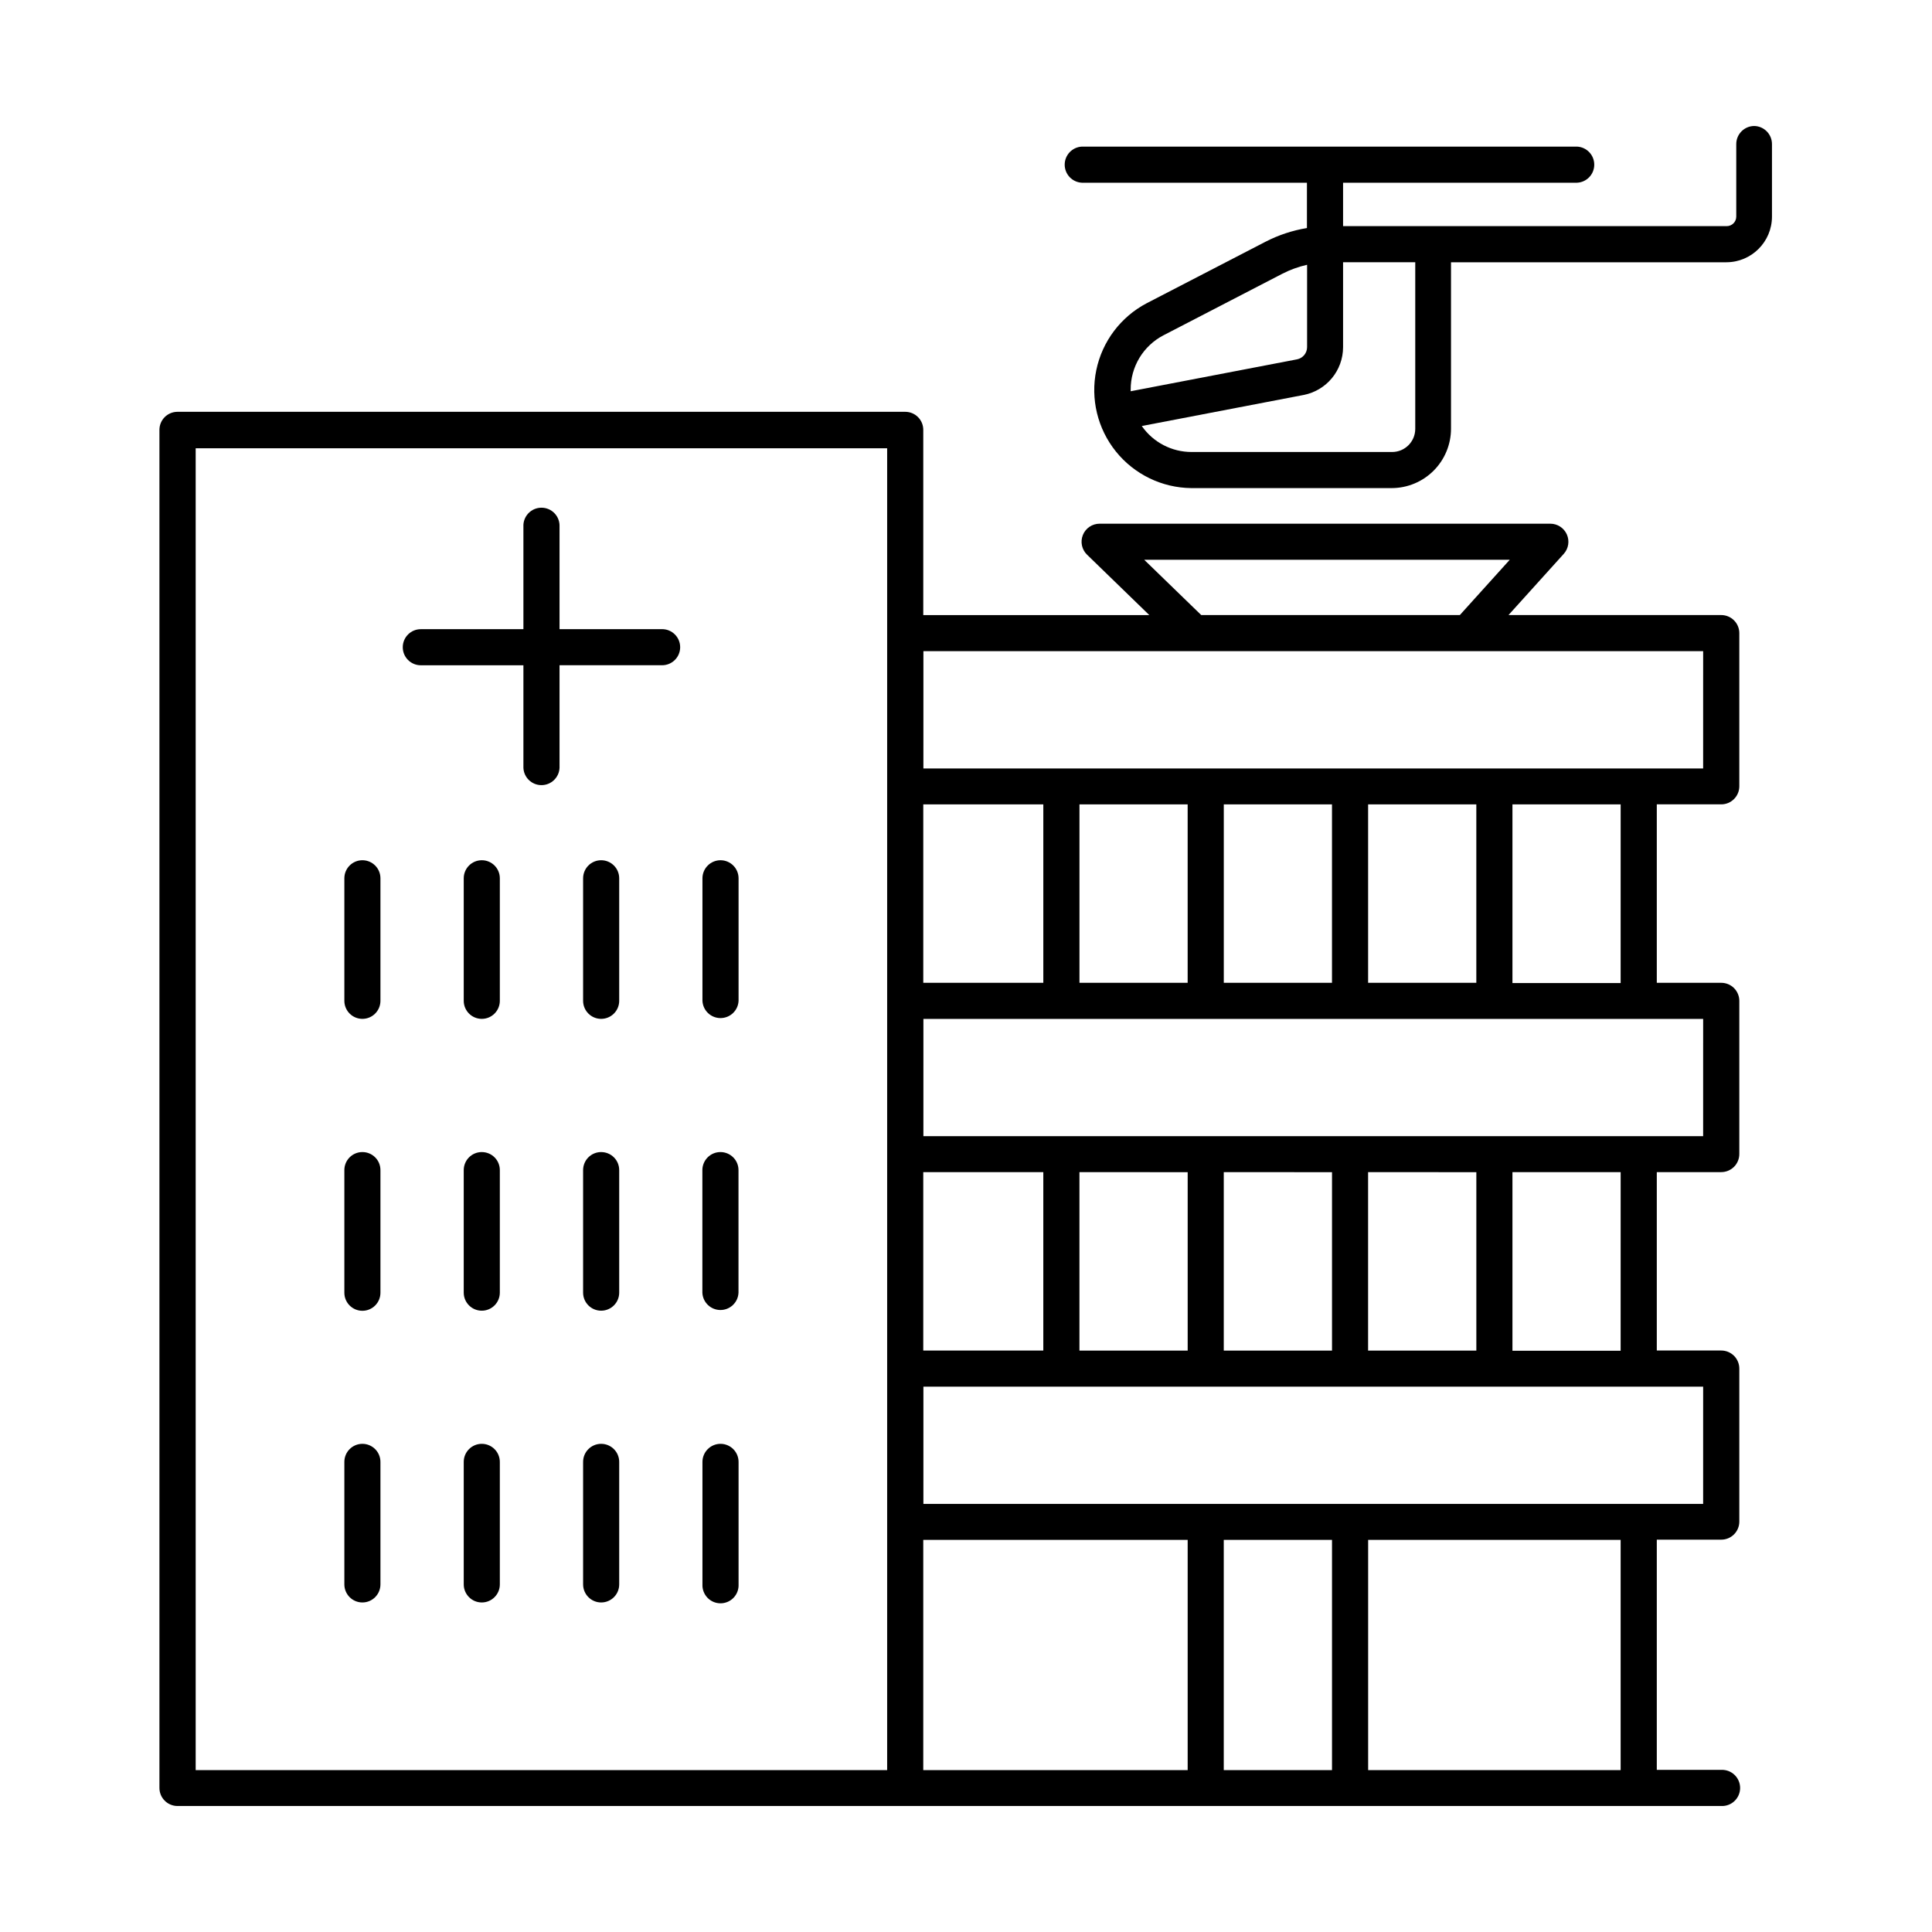 <?xml version="1.0" encoding="UTF-8"?>
<!-- Uploaded to: ICON Repo, www.iconrepo.com, Generator: ICON Repo Mixer Tools -->
<svg fill="#000000" width="800px" height="800px" version="1.1" viewBox="144 144 512 512" xmlns="http://www.w3.org/2000/svg">
 <g>
  <path d="m319.47 310.74h-27.188v-27.188c0.059-1.305-0.422-2.582-1.324-3.527-0.902-0.945-2.156-1.48-3.465-1.48-1.309 0-2.559 0.535-3.465 1.48-0.902 0.945-1.383 2.223-1.32 3.527v27.188h-27.191c-2.641 0-4.781 2.141-4.781 4.785 0 2.641 2.141 4.781 4.781 4.781h27.191v27.188c0.113 2.559 2.223 4.574 4.785 4.574s4.672-2.016 4.789-4.574v-27.199h27.188c2.641 0 4.781-2.141 4.781-4.781s-2.141-4.781-4.781-4.781z"/>
  <path d="m600.14 307h-56.375l14.652-16.227c1.262-1.406 1.578-3.418 0.812-5.144-0.77-1.723-2.477-2.84-4.363-2.844h-119.45c-1.949-0.004-3.703 1.176-4.438 2.981-0.734 1.809-0.297 3.879 1.102 5.234l16.5 16.008-59.902 0.004v-49.094c0-1.27-0.5-2.488-1.398-3.383-0.898-0.898-2.117-1.402-3.387-1.398h-192.86c-2.641 0-4.781 2.141-4.781 4.781v359.9c0 2.644 2.141 4.789 4.781 4.793h409.11c1.309 0.059 2.582-0.418 3.527-1.324 0.945-0.902 1.48-2.152 1.48-3.461 0-1.309-0.535-2.562-1.48-3.465-0.945-0.906-2.219-1.383-3.527-1.324h-17.074v-61.008h17.074c1.27 0.004 2.488-0.5 3.387-1.398 0.898-0.895 1.406-2.113 1.406-3.383v-40.551c0-1.273-0.504-2.492-1.402-3.391-0.902-0.898-2.121-1.402-3.391-1.402h-17.074v-47.281h17.074c1.27 0 2.488-0.504 3.391-1.402 0.898-0.902 1.402-2.121 1.402-3.391v-40.59c0-1.27-0.508-2.488-1.406-3.387-0.898-0.895-2.117-1.398-3.387-1.395h-17.074v-47.293h17.074c2.644 0 4.785-2.141 4.793-4.781v-40.602c0-1.27-0.508-2.488-1.406-3.383-0.898-0.898-2.117-1.402-3.387-1.398zm-152.91-14.652h96.867l-13.227 14.652h-68.527zm11.512 64.816v47.293h-28.672v-47.293zm38.25 0v47.293h-28.676v-47.293zm38.25 0v47.293h-28.676v-47.293zm-114.75 47.293h-31.812v-47.293h31.812zm38.258 50.184v47.281h-28.684v-47.301zm38.25 0v47.281h-28.688v-47.301zm38.25 0v47.281h-28.688v-47.301zm-114.76 47.262h-31.812v-47.281h31.812zm76.508 50.184v61.008h-28.688v-61.008zm-38.25 61.008h-70.07v-61.008h70.07zm-262.89 0v-350.3h183.25v350.3zm377.63 0h-66.914v-61.008h66.914zm21.863-70.535h-206.64l0.004-31.082h206.64zm-21.863-40.602-28.672 0.004v-47.34h28.676zm21.863-56.855h-206.64l0.004-31.082h206.64zm-21.863-40.59-28.672 0.004v-47.352h28.676zm21.863-56.855h-206.64l0.004-31.09h206.64z"/>
  <path d="m608.92 177.39c-2.644 0-4.793 2.144-4.793 4.793v19.219c0 1.391-1.125 2.523-2.519 2.527h-101.68v-11.504h61.992c2.559-0.113 4.574-2.223 4.574-4.785s-2.016-4.672-4.574-4.789h-131.19c-2.559 0.117-4.574 2.227-4.574 4.789s2.016 4.672 4.574 4.785h59.621v12.008c-3.824 0.629-7.527 1.852-10.973 3.629l-31.488 16.297c-6.879 3.613-11.781 10.113-13.359 17.723-1.582 7.609 0.328 15.523 5.199 21.578 4.875 6.055 12.199 9.609 19.969 9.691h53.137c4.168-0.012 8.16-1.676 11.102-4.629 2.941-2.949 4.594-6.949 4.594-11.117v-44.102h72.965c6.68-0.004 12.094-5.422 12.094-12.102v-19.219c0-2.602-2.074-4.727-4.676-4.793zm-156.59 55.469 31.488-16.305c2.082-1.07 4.293-1.871 6.574-2.383v21.828c-0.004 1.578-1.125 2.934-2.676 3.234l-44.074 8.453v-0.441c-0.012-2.965 0.793-5.875 2.324-8.414 1.535-2.535 3.734-4.602 6.363-5.973zm66.727 24.797c-0.004 3.383-2.746 6.125-6.129 6.129h-53.137c-5.266 0.008-10.199-2.566-13.207-6.887l42.895-8.227c6.055-1.18 10.434-6.473 10.449-12.645v-22.523h19.129z"/>
  <path d="m334.94 371.97c-2.641 0.008-4.777 2.144-4.785 4.785v32.473-0.004c0.117 2.562 2.227 4.578 4.789 4.578s4.672-2.016 4.785-4.578v-32.473 0.004c-0.004-2.644-2.148-4.785-4.789-4.785z"/>
  <path d="m303.31 371.97c-2.641 0-4.781 2.141-4.781 4.785v32.473-0.004c0 2.644 2.141 4.785 4.781 4.785 2.644 0 4.785-2.141 4.785-4.785v-32.473 0.004c0-2.644-2.141-4.785-4.785-4.785z"/>
  <path d="m271.68 371.97c-2.641 0-4.785 2.141-4.785 4.785v32.473-0.004c0 2.644 2.144 4.785 4.785 4.785s4.781-2.141 4.781-4.785v-32.473 0.004c0-2.644-2.141-4.785-4.781-4.785z"/>
  <path d="m240.04 371.97c-2.641 0-4.781 2.141-4.781 4.785v32.473-0.004c0 2.644 2.141 4.785 4.781 4.785 2.641 0 4.781-2.141 4.781-4.785v-32.473 0.004c0-2.644-2.141-4.785-4.781-4.785z"/>
  <path d="m334.94 449.31c-1.277-0.008-2.504 0.5-3.406 1.402-0.902 0.902-1.406 2.133-1.398 3.406v32.473c0.117 2.559 2.227 4.574 4.789 4.574s4.672-2.016 4.785-4.574v-32.473c0.008-1.27-0.488-2.492-1.387-3.394-0.895-0.902-2.113-1.414-3.383-1.414z"/>
  <path d="m303.31 449.31c-1.266-0.004-2.484 0.5-3.383 1.395-0.898 0.898-1.398 2.117-1.398 3.387v32.473c0 2.641 2.141 4.781 4.781 4.781 2.644 0 4.785-2.141 4.785-4.781v-32.445c0.008-1.273-0.488-2.5-1.387-3.402-0.898-0.902-2.121-1.41-3.398-1.406z"/>
  <path d="m271.68 449.31c-1.27-0.004-2.488 0.5-3.387 1.395-0.895 0.898-1.398 2.117-1.398 3.387v32.473c0 2.641 2.144 4.781 4.785 4.781s4.781-2.141 4.781-4.781v-32.445c0.012-1.273-0.488-2.5-1.387-3.402-0.898-0.902-2.121-1.41-3.394-1.406z"/>
  <path d="m240.04 449.31c-1.273-0.004-2.496 0.504-3.394 1.406-0.898 0.902-1.398 2.129-1.387 3.402v32.473c0 2.641 2.141 4.781 4.781 4.781 2.641 0 4.781-2.141 4.781-4.781v-32.473c0.012-1.273-0.488-2.5-1.387-3.402-0.898-0.902-2.121-1.41-3.394-1.406z"/>
  <path d="m334.94 526.63c-2.641 0.008-4.777 2.144-4.785 4.785v32.473-0.004c-0.059 1.309 0.422 2.582 1.324 3.531 0.902 0.945 2.156 1.48 3.465 1.48s2.559-0.535 3.465-1.48c0.902-0.949 1.383-2.223 1.32-3.531v-32.473 0.004c-0.004-2.644-2.148-4.785-4.789-4.785z"/>
  <path d="m303.31 526.63c-2.641 0-4.781 2.141-4.781 4.785v32.473-0.004c0 2.641 2.141 4.785 4.781 4.785 2.644 0 4.785-2.144 4.785-4.785v-32.473 0.004c0-2.644-2.141-4.785-4.785-4.785z"/>
  <path d="m271.68 526.63c-2.641 0-4.785 2.141-4.785 4.785v32.473-0.004c0 2.641 2.144 4.785 4.785 4.785s4.781-2.144 4.781-4.785v-32.473 0.004c0-1.27-0.504-2.488-1.402-3.383-0.895-0.898-2.113-1.402-3.379-1.402z"/>
  <path d="m240.04 526.63c-2.641 0-4.781 2.141-4.781 4.785v32.473-0.004c0 2.641 2.141 4.785 4.781 4.785 2.641 0 4.781-2.144 4.781-4.785v-32.473 0.004c0-1.27-0.504-2.488-1.398-3.383-0.898-0.898-2.113-1.402-3.383-1.402z"/>
 </g>
</svg>